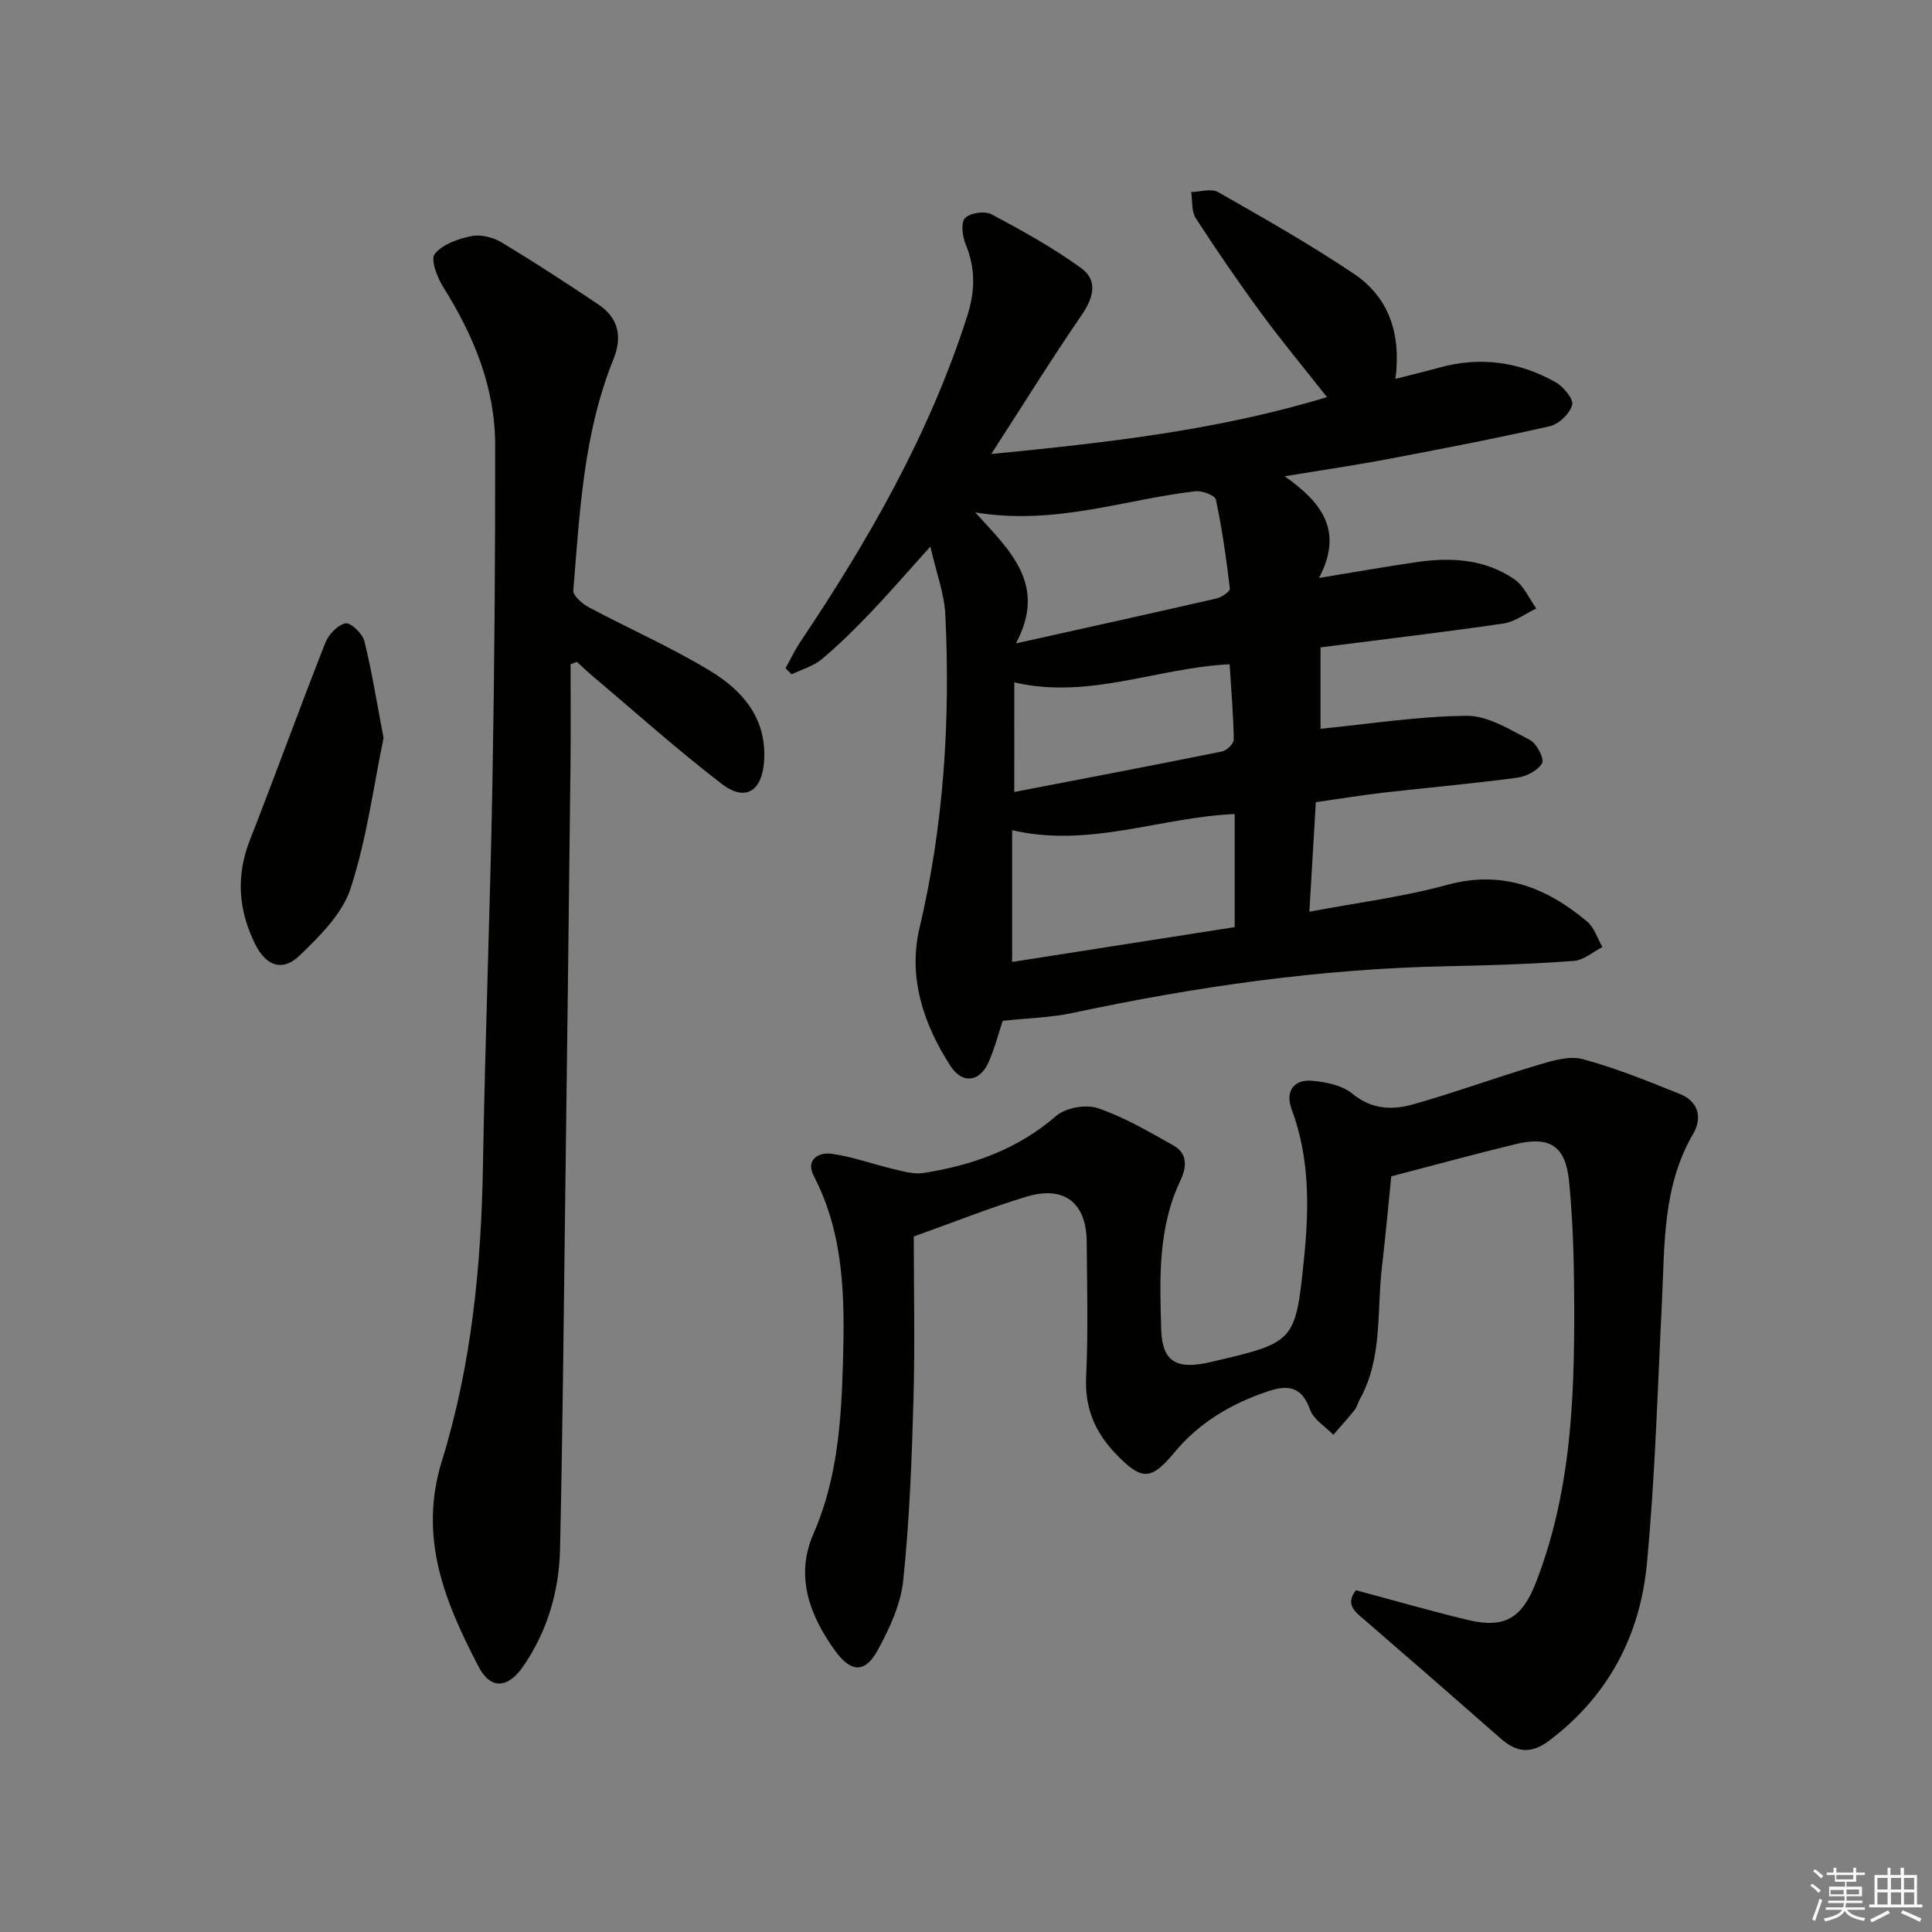 <svg enable-background="new 0 0 400 400" viewBox="0 0 400 400" xmlns="http://www.w3.org/2000/svg"><rect x="0" y="0" width="400" height="400" fill="#808080" stroke="none"/><g fill="#010100"><path d="m207.6 211.35c-.86 2.58-1.65 5.65-2.9 8.51-1.83 4.18-5.44 4.68-7.94.8-5.6-8.65-8.78-18.38-6.39-28.5 5.06-21.43 6.4-43.06 5.35-64.9-.21-4.35-1.85-8.63-3.1-14.1-4.72 5.24-8.46 9.57-12.4 13.7-3.22 3.37-6.54 6.66-10.11 9.64-1.73 1.45-4.13 2.1-6.23 3.11-.42-.42-.84-.84-1.25-1.27 1.05-1.88 1.98-3.84 3.18-5.62 14.13-21.05 26.63-42.9 34.43-67.23 1.68-5.26 1.74-9.93-.32-14.94-.67-1.63-1.02-4.46-.12-5.39 1.06-1.09 4.08-1.54 5.47-.8 6.38 3.39 12.77 6.93 18.6 11.17 3.48 2.52 2.54 6.11.08 9.69-6.26 9.12-12.1 18.54-18.72 28.78 24.14-2.37 46.95-4.93 69.51-11.78-4.68-5.94-9.3-11.5-13.58-17.32-4.73-6.43-9.25-13.03-13.59-19.73-.92-1.41-.66-3.59-.95-5.41 1.88-.04 4.17-.79 5.58.01 9.5 5.42 19.03 10.82 28.1 16.91 7.2 4.84 9.84 12.32 8.61 21.76 3.44-.88 6.26-1.55 9.04-2.32 8.44-2.35 16.52-1.26 24.06 2.98 1.64.92 3.8 3.47 3.49 4.71-.45 1.79-2.72 3.99-4.58 4.42-11.14 2.54-22.37 4.69-33.6 6.82-6.64 1.26-13.33 2.23-21.35 3.56 7.73 5.42 12.25 11.35 7.11 21.05 7.76-1.27 14.05-2.39 20.36-3.3 7.07-1.02 14.05-.58 20.11 3.58 1.96 1.35 3.04 3.99 4.52 6.04-2.26 1.07-4.42 2.76-6.79 3.11-12.47 1.82-24.99 3.29-37.88 4.94v16.86c9.96-.98 20.12-2.6 30.28-2.69 4.37-.04 8.9 2.85 13.06 4.99 1.41.73 3.04 3.9 2.53 4.82-.85 1.52-3.27 2.76-5.17 3.01-9.23 1.23-18.5 2.04-27.75 3.1-4.59.53-9.16 1.29-13.92 1.96-.44 7.47-.86 14.56-1.34 22.68 9.88-1.87 19.37-3.05 28.5-5.55 11.42-3.13 20.59.53 29.01 7.59 1.49 1.25 2.13 3.49 3.16 5.28-1.97 1-3.88 2.72-5.91 2.87-8.62.63-17.27.92-25.92 1.09-26.35.5-52.27 4.21-78 9.71-4.47.94-9.11 1.04-14.33 1.6zm1.95-39.47v27.28c15.58-2.44 30.94-4.84 46.08-7.21 0-8.31 0-15.88 0-23.41-15.42.65-30.05 7.07-46.08 3.34zm.78-38.67c15.07-3.35 28.33-6.27 41.56-9.31 1.06-.24 2.81-1.45 2.74-2.03-.73-6.18-1.6-12.35-2.89-18.43-.18-.87-2.84-1.89-4.23-1.73-14.7 1.67-28.98 7.12-45.6 4.38 7.34 8.04 14.9 14.98 8.42 27.12zm-.34 30.76c14.44-2.78 28.74-5.5 43.01-8.38.98-.2 2.45-1.63 2.44-2.46-.09-5.21-.54-10.42-.86-15.6-15.09.74-29.1 7.34-44.58 3.75-.01 7.59-.01 14.68-.01 22.69z"/><path d="m280.73 329.24c7.74 2.07 15.36 4.27 23.06 6.13 7.75 1.87 11.33-.32 14.23-7.79 7.78-20 8.06-40.94 7.87-61.93-.07-6.98-.35-13.97-1.01-20.91-.7-7.43-3.91-9.6-11.09-7.86-8.37 2.03-16.68 4.31-25.74 6.67-.62 6.11-1.2 12.51-1.95 18.89-1.07 9.16.18 18.72-4.57 27.27-.4.73-.59 1.6-1.09 2.24-1.4 1.75-2.92 3.41-4.39 5.11-1.65-1.71-4.07-3.14-4.8-5.17-1.73-4.83-4.52-5.26-8.84-3.8-7.58 2.56-14.15 6.45-19.32 12.69-4.81 5.81-6.77 5.69-11.92.39-4.41-4.54-6.61-9.59-6.3-16.12.44-9.31.19-18.66.12-27.99-.06-8.01-4.64-11.64-12.4-9.32-7.44 2.23-14.68 5.15-23.4 8.26 0 11.09.26 22.55-.07 33.98-.35 12.44-.83 24.91-2.12 37.27-.52 4.95-2.84 9.93-5.27 14.39-2.61 4.79-5.52 4.67-8.76.22-5.35-7.34-8.4-15.51-4.56-24.29 5.01-11.46 5.78-23.5 6.12-35.61.37-13.15.29-26.31-6.05-38.5-1.76-3.39 1.04-4.94 3.66-4.59 4.37.6 8.61 2.17 12.93 3.19 1.99.47 4.14 1.1 6.08.8 10.15-1.58 19.52-4.89 27.53-11.83 1.96-1.7 6.16-2.43 8.64-1.59 5.45 1.86 10.54 4.85 15.6 7.7 3.02 1.7 2.81 4.45 1.42 7.39-4.64 9.81-4.24 20.42-3.92 30.79.21 6.82 3.38 8.28 10.23 6.68 17.45-4.07 17.57-4.06 19.33-21.4 1.06-10.43 1.22-20.84-2.56-30.94-1.36-3.63.38-6.22 4.17-5.9 2.88.24 6.26.92 8.38 2.66 4.02 3.32 8.31 3.44 12.62 2.22 8.72-2.47 17.25-5.6 25.95-8.18 2.95-.88 6.42-1.92 9.18-1.17 6.84 1.85 13.47 4.55 20.07 7.2 3.85 1.54 4.71 4.93 2.76 8.26-6.37 10.9-5.88 22.96-6.47 34.88-.9 18.08-1.4 36.21-3.12 54.22-1.41 14.73-7.94 27.25-20.14 36.47-3.83 2.9-6.8 2.54-10.13-.39-9.36-8.23-18.76-16.42-28.2-24.57-2.02-1.69-4-3.2-1.76-6.12z"/><path d="m118.13 137.53c0 6.79.07 13.58-.01 20.37-.35 30.97-.73 61.93-1.13 92.9-.3 23.3-.51 46.61-1.04 69.91-.2 8.75-2.61 17.02-7.67 24.35-3.12 4.52-6.71 4.79-9.19.02-6.95-13.35-12.54-26.69-7.59-42.65 6.12-19.75 8.13-40.29 8.49-61 .45-26.45 1.48-52.89 1.96-79.33.42-23.3.59-46.62.57-69.93-.01-11.99-4.44-22.68-10.75-32.73-1.26-2-2.67-5.72-1.76-6.86 1.6-2.01 4.82-3.12 7.56-3.69 1.92-.4 4.45.21 6.19 1.25 6.83 4.1 13.52 8.46 20.13 12.9 4.17 2.8 5 6.68 3.11 11.36-6.21 15.33-6.97 31.65-8.3 47.84-.09 1.09 1.86 2.77 3.22 3.5 8.34 4.45 17.04 8.26 25.1 13.15 6.7 4.06 11.75 9.8 11.18 18.65-.4 6.22-3.83 8.54-8.74 4.78-9.22-7.07-17.88-14.85-26.77-22.35-1.12-.94-2.18-1.96-3.26-2.94-.44.16-.87.33-1.3.5z"/><path d="m79.41 152.79c-2.05 9.88-3.46 20.79-6.8 31.09-1.71 5.28-6.39 9.92-10.59 13.97-3.51 3.38-6.91 2.17-9.15-2.31-3.5-7-4.07-14.14-1.13-21.62 5.32-13.57 10.28-27.29 15.62-40.85.67-1.71 2.54-3.68 4.17-4.01 1.06-.22 3.51 2.1 3.9 3.65 1.56 6.22 2.55 12.58 3.98 20.08z"/></g><path d="m374.8 390.4.4-.4c.7.5 1.3 1 1.8 1.4l-.5.5c-.5-.6-1.1-1.1-1.7-1.5zm1 7.3-.6-.3c.5-1.4 1.1-2.8 1.5-4.3.2.1.4.2.6.3-.5 1.3-1 2.8-1.5 4.3zm-.4-10.3.4-.4c.4.3 1 .8 1.7 1.4l-.5.5c-.4-.5-1-1-1.6-1.5zm2.5.3h1.7v-1h.6v1h3.5v-1h.6v1h1.8v.5h-1.8v1.4h-2v1h3.2v2h-3.2v.9h3.3v.5h-3.4c0 .3-.1.6-.1.9h4v.5h-3.7c.7.9 1.9 1.5 3.8 1.7-.1.2-.2.4-.3.6-2.1-.4-3.5-1.1-4-2.1-.4 1-1.8 1.7-4 2.2-.1-.2-.2-.4-.3-.6 2.1-.4 3.4-1 3.8-1.8h-3.4v-.5h3.6c.1-.3.1-.6.2-.9h-3.3v-.5h3.4c0-.3 0-.6 0-.9h-3.2v-2h3.3v-1h-2.1v-1.4h-1.7v-.5zm1.1 3.5v1h2.7c0-.3 0-.4 0-.4 0-.1 0-.2 0-.2 0-.1 0-.2 0-.3h-2.7zm1.2-3v.9h3.5v-.9zm4.7 3h-2.6v.6.4h2.6z" fill="#fafafb"/><path d="m393.6 386.7h.6v1.5h2.7v6.1h1.1v.6h-11v-.6h1.1v-6.1h2.7v-1.5h.6v1.5h2.1v-1.5zm-2.7 8.8.4.6c-1.2.6-2.5 1.3-3.8 1.9-.1-.2-.2-.4-.3-.6 1.2-.6 2.5-1.2 3.7-1.9zm-2.2-6.7v2.4h2.1v-2.4zm0 3v2.5h2.1v-2.5zm2.8-3v2.4h2.1v-2.4zm0 3v2.5h2.1v-2.5zm6 6.1c-1.4-.7-2.7-1.3-3.9-1.8l.3-.6c1.5.6 2.7 1.2 3.9 1.7zm-1.2-9.1h-2.1v2.4h2.1zm-2.1 3v2.5h2.1v-2.5z" fill="#fafafb"/></svg>